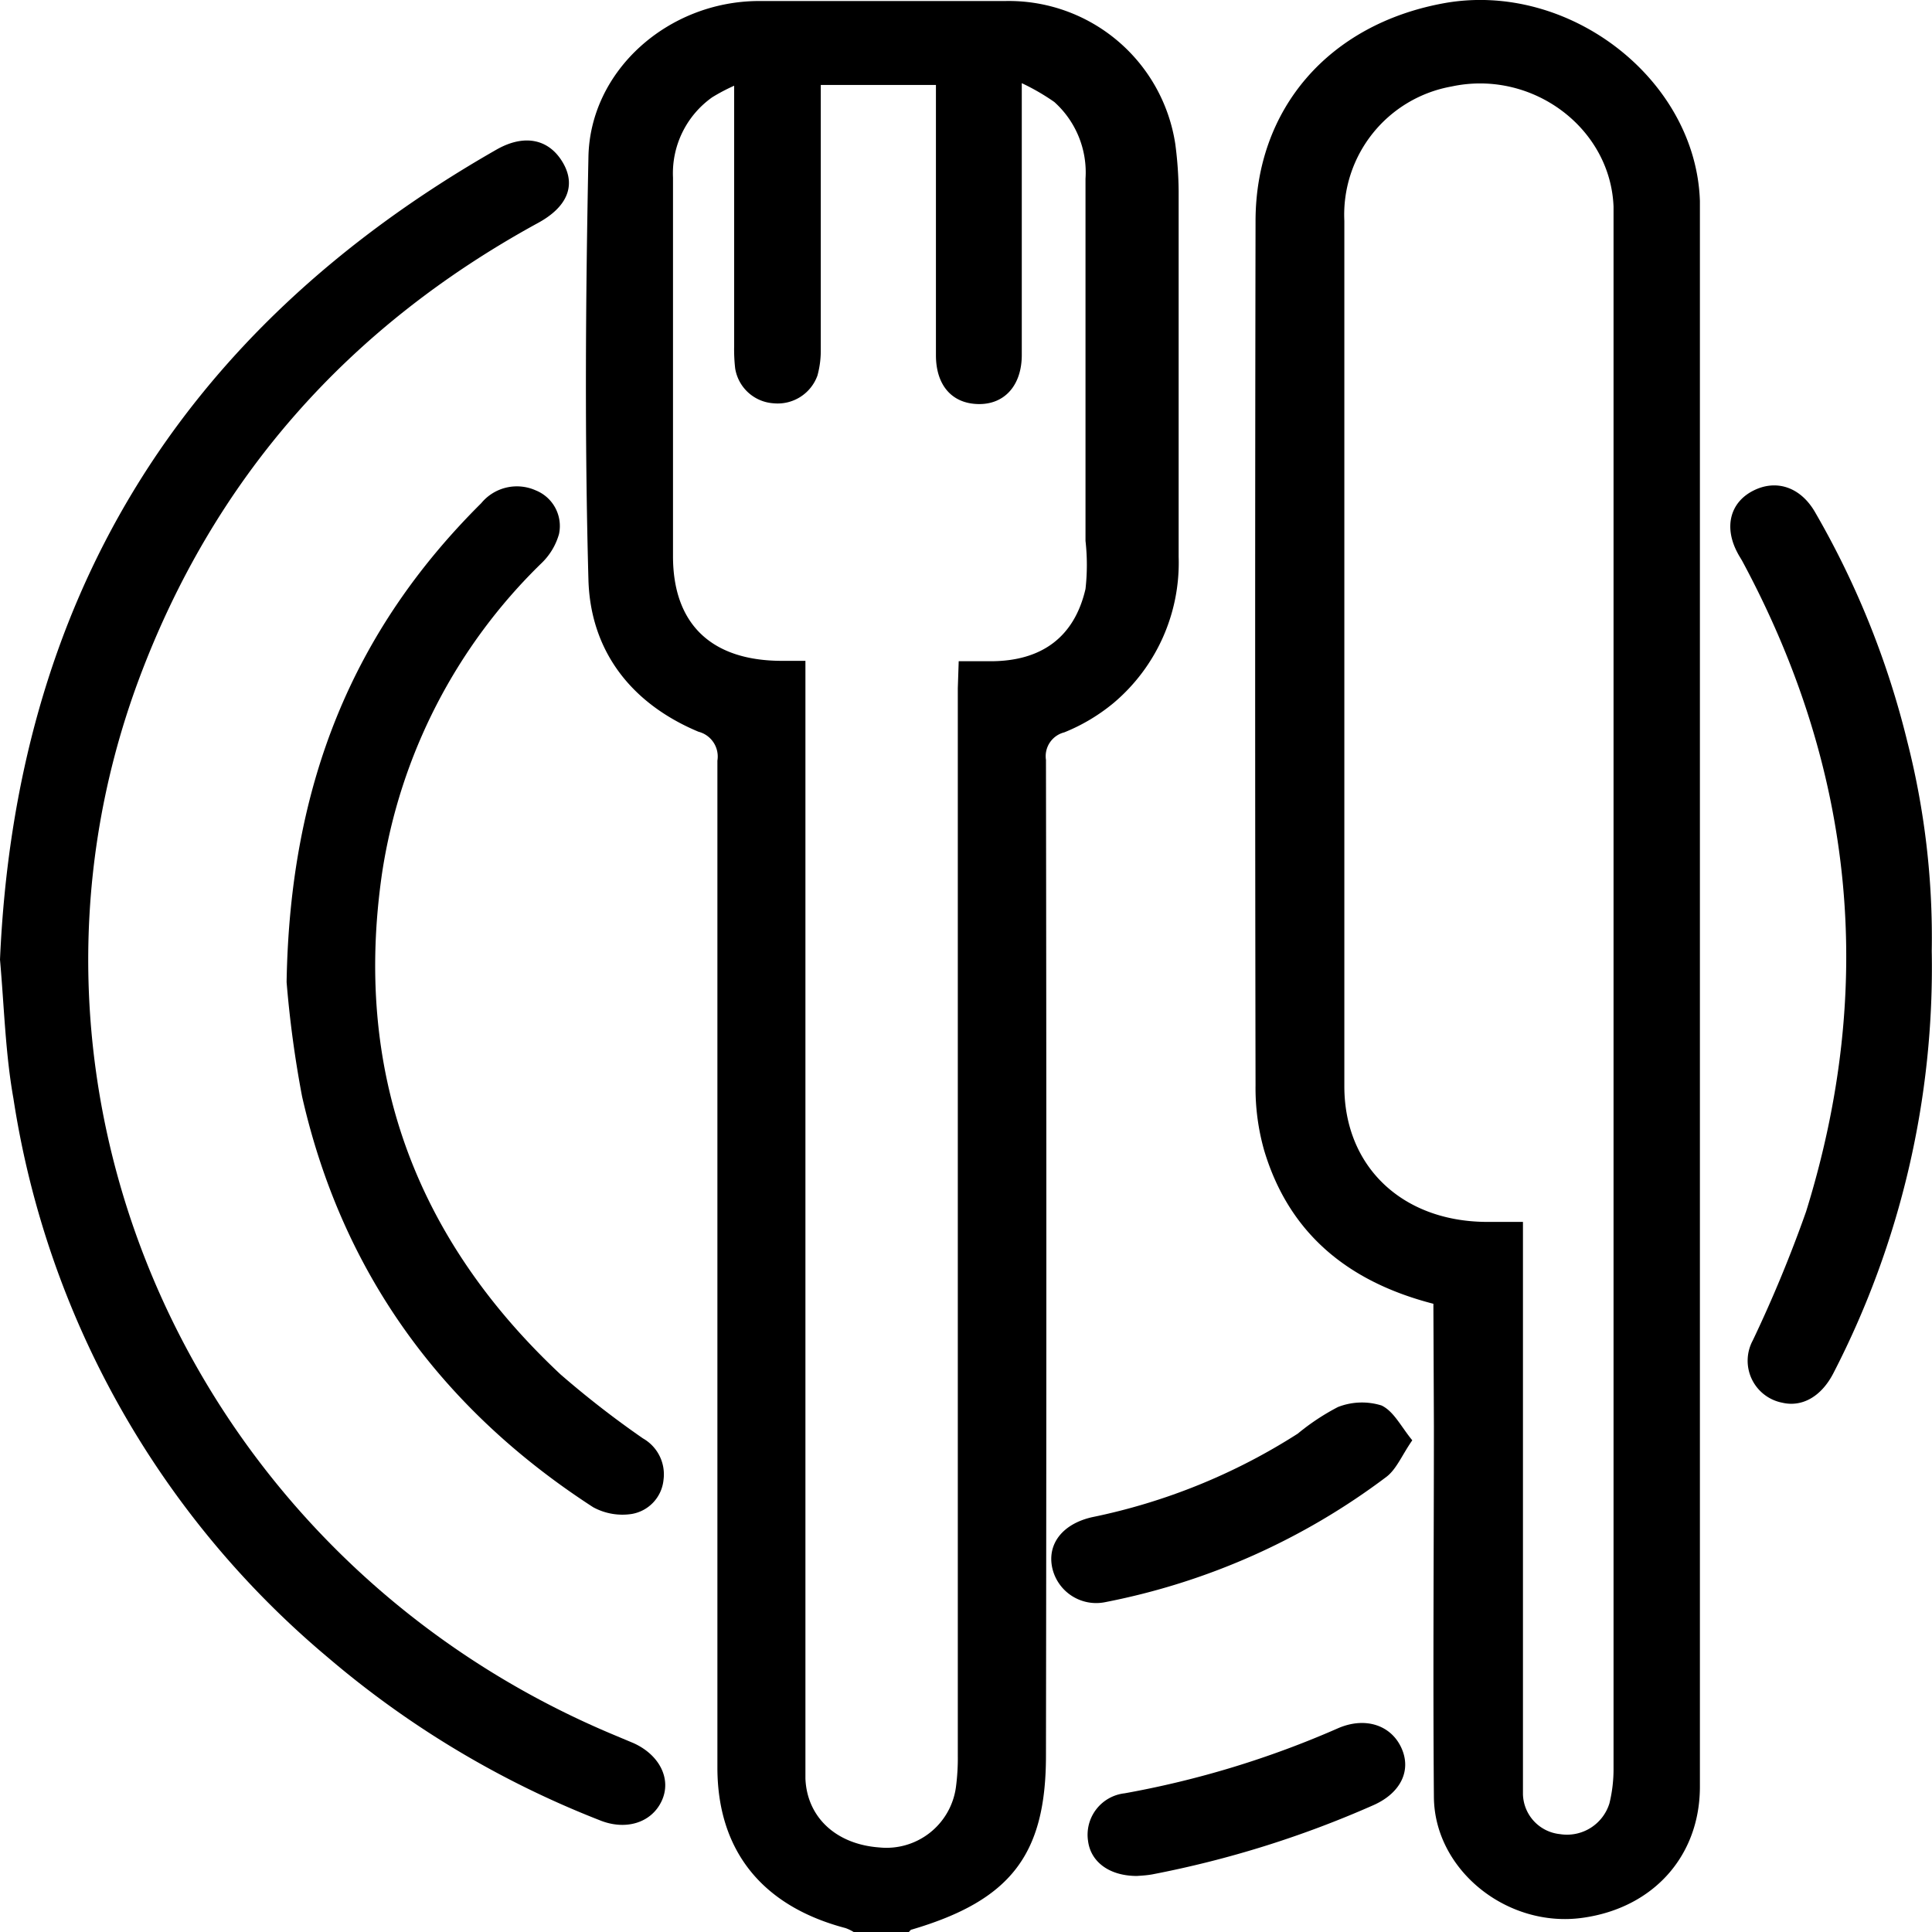 <svg id="Layer_1" data-name="Layer 1" xmlns="http://www.w3.org/2000/svg" viewBox="0 0 151 151"><g id="yiHVlb.tif"><path d="M87.86,175.5a3.23,3.23,0,0,0-.65-.31c-6.52-1.72-10-6.07-10-12.55q0-21.66,0-43.32,0-17.68,0-35.37a2,2,0,0,0-1.48-2.26c-5.35-2.24-8.45-6.4-8.6-11.89-.3-11-.22-22,0-33,.11-6.8,6.25-12.21,13.33-12.22H99.72A13.16,13.16,0,0,1,113,35.77a29.9,29.9,0,0,1,.26,3.67q0,14.3,0,28.58a14.33,14.33,0,0,1-5.07,11.41,14.55,14.55,0,0,1-3.87,2.31,1.92,1.92,0,0,0-1.43,2.15q.06,38.91,0,77.81c0,7.76-2.76,11.33-10.49,13.61-.09,0-.15.13-.23.19Zm8.21-99.32h2.49c4,0,6.55-1.89,7.42-5.65a16.85,16.85,0,0,0,0-3.76c0-9.43,0-18.87,0-28.3a7.39,7.39,0,0,0-2.44-6A17.23,17.23,0,0,0,101,31V52.24c0,2.38-1.35,3.89-3.42,3.84s-3.29-1.5-3.29-3.82V31.14h-9v1.71q0,9.51,0,19a7.37,7.37,0,0,1-.26,2,3.3,3.3,0,0,1-3.43,2.17,3.25,3.25,0,0,1-3-2.72,12.89,12.89,0,0,1-.08-1.76V31.2a14.78,14.78,0,0,0-1.71.9,7.28,7.28,0,0,0-3.07,6.28c0,4.86,0,9.73,0,14.59s0,10,0,15c0,5.31,3,8.17,8.49,8.18h1.86V161.6c0,.63,0,1.27,0,1.91.12,3,2.37,5.13,5.76,5.38a5.48,5.48,0,0,0,6-4.69,17.25,17.25,0,0,0,.15-2.49q0-41.71,0-83.43Z" transform="translate(-21.14 -24.5)"/><path d="M133.17,126.4c-6.72-1.73-11.3-5.54-13.23-12a17.84,17.84,0,0,1-.67-5.09q-.06-33.73,0-67.49C119.26,33,125,26.39,134,24.75c9.73-1.76,19.69,5.92,20,15.46,0,.39,0,.78,0,1.18V164.14c0,5.42-3.64,9.48-9.16,10.25-5.88.83-11.58-3.72-11.63-9.43-.08-9.68,0-19.35,0-29Zm7-6.4v36.92c0,2.61,0,5.21,0,7.81a3.22,3.22,0,0,0,2.89,3.12,3.47,3.47,0,0,0,3.87-2.41,11.22,11.22,0,0,0,.32-2.77q0-60.19,0-120.4c0-.54,0-1.08,0-1.62-.24-6.18-6.39-10.74-12.66-9.39a10.18,10.18,0,0,0-8.38,10.5q0,22.25,0,44.5c0,7.72,0,15.43,0,23.14,0,6.26,4.49,10.52,11,10.6C138.13,120,139,120,140.17,120Z" transform="translate(-21.14 -24.5)"/><path d="M21.14,99.5c1.21-27.69,13.74-49,38.81-63.31,2.16-1.23,4.08-.84,5.17,1s.3,3.52-1.92,4.73Q40.74,54.19,32,77.58c-12,32.21,4.11,68.43,36.66,82.32.66.28,1.31.55,2,.84,2.05.93,3,2.84,2.18,4.55S70,167.58,68,166.76a74.45,74.45,0,0,1-21.2-12.69,71,71,0,0,1-24.61-43.71C21.56,106.83,21.47,103.23,21.14,99.5Z" transform="translate(-21.14 -24.5)"/><path d="M43.54,101.26c.26-15.52,5.2-27.48,15.21-37.43a3.61,3.61,0,0,1,4.27-1,3,3,0,0,1,1.81,3.41,5.06,5.06,0,0,1-1.32,2.23A42.71,42.71,0,0,0,51,92.75c-2.22,15.3,2.45,28.4,13.95,39.17a74.74,74.74,0,0,0,6.44,5A3.23,3.23,0,0,1,73,140.15a3,3,0,0,1-2.5,2.68,4.78,4.78,0,0,1-3-.53c-12-7.77-19.66-18.48-22.75-32.1A85.31,85.31,0,0,1,43.54,101.26Z" transform="translate(-21.14 -24.5)"/><path d="M172.12,98.83a69.15,69.15,0,0,1-7.69,33c-.94,1.82-2.44,2.67-4,2.3a3.34,3.34,0,0,1-2.3-4.86,103.38,103.38,0,0,0,4.17-10.08q8.19-26.37-5-50.86c-.12-.21-.26-.42-.37-.64-1.06-2-.57-3.91,1.22-4.83s3.7-.32,4.85,1.67a67.91,67.91,0,0,1,7.2,17.89A61.92,61.92,0,0,1,172.12,98.83Z" transform="translate(-21.14 -24.5)"/><path d="M131.52,137.07c-.8,1.15-1.22,2.23-2,2.84a53.46,53.46,0,0,1-22,9.81,3.52,3.52,0,0,1-4.13-2.64c-.43-1.89.78-3.47,3.1-4a47.45,47.45,0,0,0,16.08-6.53,17.79,17.79,0,0,1,3.14-2.08,5.14,5.14,0,0,1,3.41-.12C130.08,134.81,130.64,136,131.52,137.07Z" transform="translate(-21.14 -24.5)"/><path d="M110,171.12c-2.16,0-3.61-1.1-3.82-2.73a3.26,3.26,0,0,1,2.86-3.73,74,74,0,0,0,16.69-5.09c2.09-.9,4.09-.26,4.92,1.5s0,3.54-2.13,4.5A80.25,80.25,0,0,1,111.18,171C110.73,171.08,110.27,171.1,110,171.12Z" transform="translate(-21.14 -24.5)"/></g></svg>